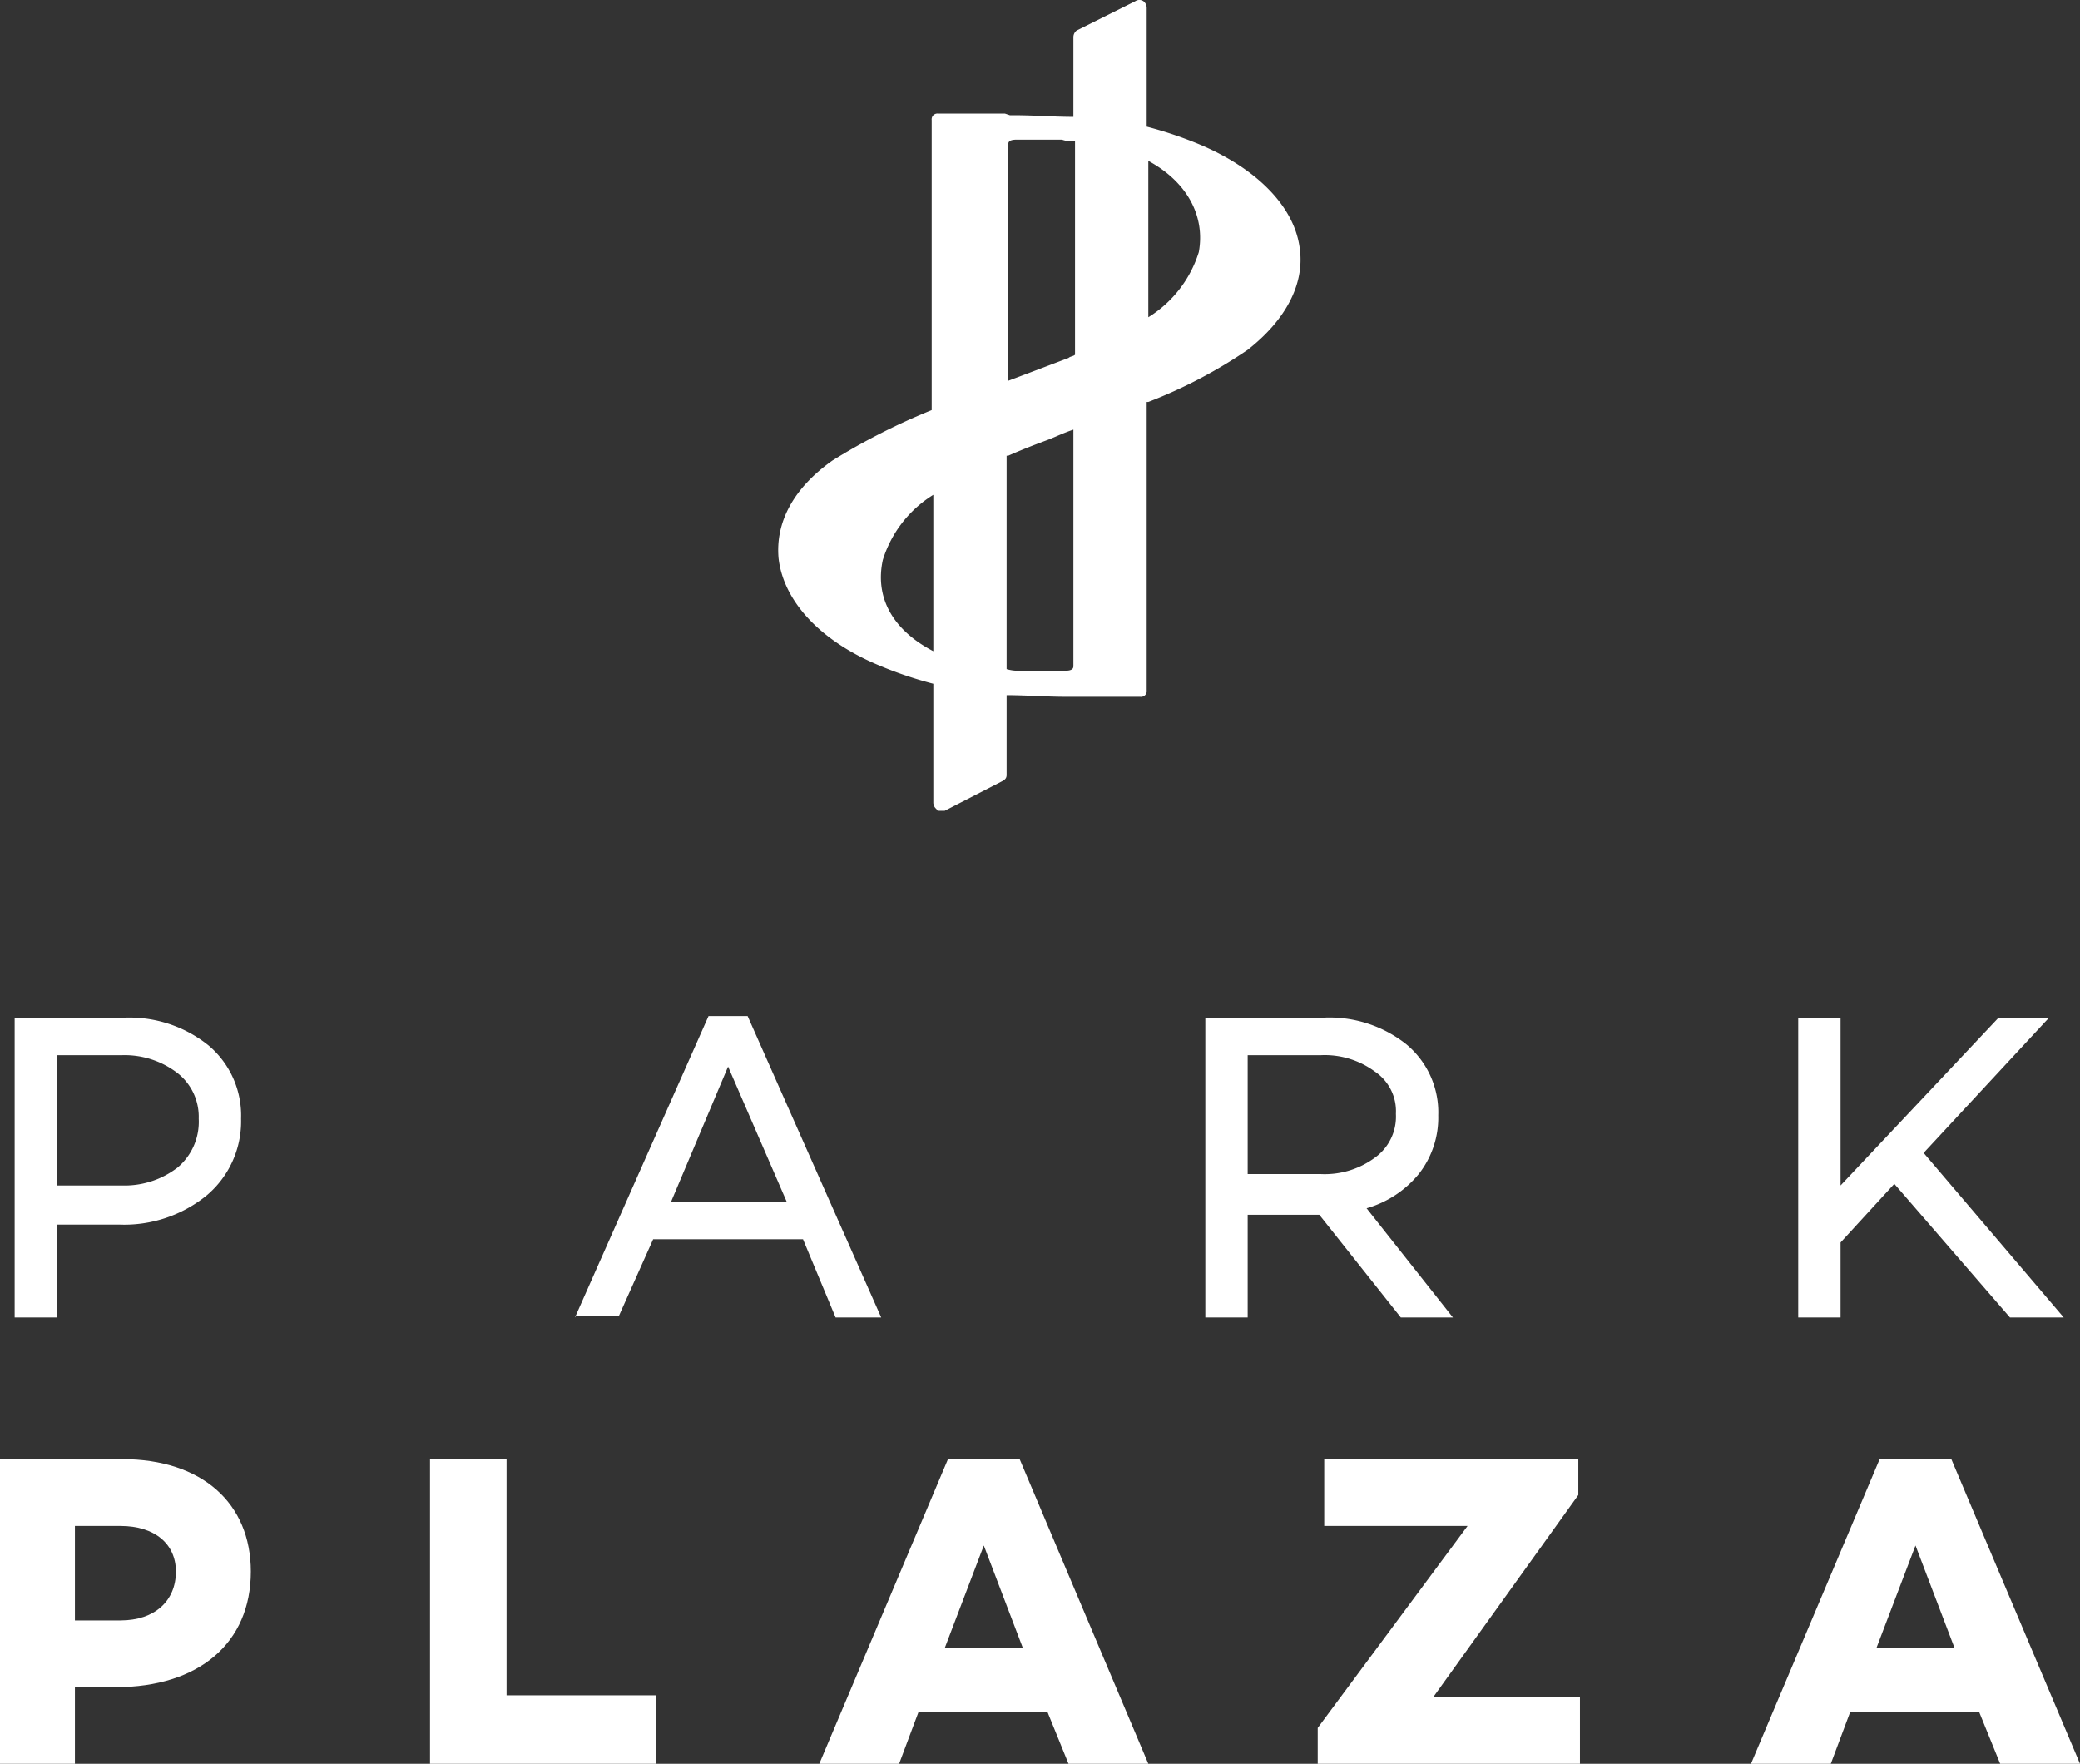 <svg xmlns="http://www.w3.org/2000/svg" width="127.7" height="108.275" viewBox="0 0 127.7 108.275">
  <rect x="0" y="0" width="127.7" height="108.275" fill="#333333" stroke="none"/>
  <g id="PP_vertical_CMYK-Copy" transform="translate(0 0.075)">
    <g id="PP_stack_RGB" transform="translate(0 10)">
      <g id="Group-8">
        <path id="Fill-1" d="M10.8,86.4c0-1.7-1.3-2.8-3.4-2.8H4.6v5.8H7.4C9.5,89.4,10.8,88.2,10.8,86.4Zm4.6,0c0,4.4-3.2,7.1-8.3,7.1H4.6v4.7H0V79.5H7.5c4.9,0,7.9,2.7,7.9,6.9Z" fill="#fff" fill-rule="evenodd"/>
        <path id="Fill-3" d="M40.3,94v4.2H26.4V79.5h4.7V94h9.2" fill="#fff" fill-rule="evenodd"/>
        <path id="Fill-4" d="M62.8,91.1l-2.4-6.3L58,91.1ZM64.3,95H56.4l-1.2,3.2H50.3l7.9-18.7h4.4l7.9,18.7H65.6L64.3,95Z" fill="#fff" fill-rule="evenodd"/>
        <path id="Fill-5" d="M97,94.1v4.1H80.9V96l9.2-12.4H81.3V79.5H96.9v2.2L88,94.1h9" fill="#fff" fill-rule="evenodd"/>
        <path id="Fill-6" d="M120,91.1l-2.4-6.3-2.4,6.3Zm1.5,3.9h-7.9l-1.2,3.2h-4.9l7.9-18.7h4.4l7.9,18.7h-4.9L121.5,95Z" fill="#fff" fill-rule="evenodd"/>
        <path id="Fill-7" d="M70.5-.2V9.4a7.229,7.229,0,0,0,3.1-4C74,3.2,72.9,1.1,70.5-.2ZM62.4-1.5h0c-.5,0-.5.2-.5.3V13.3c1.6-.6,2.9-1.1,3.7-1.4.1-.1.3-.1.4-.2V-1.4a1.949,1.949,0,0,1-.8-.1H62.4ZM57.3,20.3a7.229,7.229,0,0,0-3.1,4c-.5,2.3.6,4.3,3.1,5.6Zm5.3,10.8h2.8c.5,0,.5-.2.5-.3V16.3c-.6.2-1,.4-1.5.6-.8.3-1.6.6-2.5,1h-.1V31A2.485,2.485,0,0,0,62.6,31.1Zm-4.9,8.6c-.1,0-.2,0-.2-.1a.52.52,0,0,1-.2-.4V31.9a24.152,24.152,0,0,1-3.5-1.2c-3.5-1.5-5.7-3.9-6-6.5-.2-2.2.9-4.3,3.3-6a39.987,39.987,0,0,1,6.1-3.1V-2.7a.367.367,0,0,1,.1-.3.367.367,0,0,1,.3-.1h4.1L62-3h.2c1.3,0,2.5.1,3.7.1V-4.6h0V-7.8a.52.52,0,0,1,.2-.4L69.7-10a.446.446,0,0,1,.5,0,.52.52,0,0,1,.2.4v7.3a24.152,24.152,0,0,1,3.5,1.2c3.4,1.5,5.6,3.8,5.9,6.3.3,2.2-.9,4.4-3.2,6.2a29.841,29.841,0,0,1-6.1,3.2h-.1V32.3a.354.354,0,0,1-.4.4H65.5c-1.3,0-2.5-.1-3.7-.1v4.9c0,.2-.1.3-.3.4L58,39.7Z" fill="#fff" fill-rule="evenodd"/>
      </g>
      <path id="Fill-9" d="M3.5,62.7h4a5.331,5.331,0,0,0,3.4-1.1,3.668,3.668,0,0,0,1.3-3,3.41,3.41,0,0,0-1.3-2.8,5.331,5.331,0,0,0-3.4-1.1h-4v8ZM.9,70.8V52.4H7.6a7.742,7.742,0,0,1,5.2,1.7,5.622,5.622,0,0,1,2,4.5,5.941,5.941,0,0,1-2.1,4.7,8,8,0,0,1-5.4,1.8H3.5v5.7Z" fill="#fff" fill-rule="evenodd"/>
      <path id="Fill-10" d="M41.2,63.7h7.1l-3.6-8.3Zm-5.9,7.1,8.2-18.5h2.4l8.2,18.5H51.3l-2-4.8H40.1L38,70.7H35.3Z" fill="#fff" fill-rule="evenodd"/>
      <path id="Fill-11" d="M76.6,62h4.5a5.183,5.183,0,0,0,3.3-1,3.1,3.1,0,0,0,1.3-2.7,2.931,2.931,0,0,0-1.3-2.6,5.183,5.183,0,0,0-3.3-1H76.6ZM74,70.8V52.4h7.2A7.6,7.6,0,0,1,86.3,54a5.421,5.421,0,0,1,2,4.4A5.584,5.584,0,0,1,87.1,62a6.437,6.437,0,0,1-3.2,2.1l5.3,6.7H86l-5-6.3H76.6v6.3H74Z" fill="#fff" fill-rule="evenodd"/>
      <path id="Fill-12" d="M110.4,70.8V52.4H113V62.7l9.7-10.3h3.1l-7.7,8.3,8.6,10.1h-3.3l-7.1-8.2L113,66.2v4.6h-2.6" fill="#fff" fill-rule="evenodd"/>
    </g>
  </g>
</svg>

